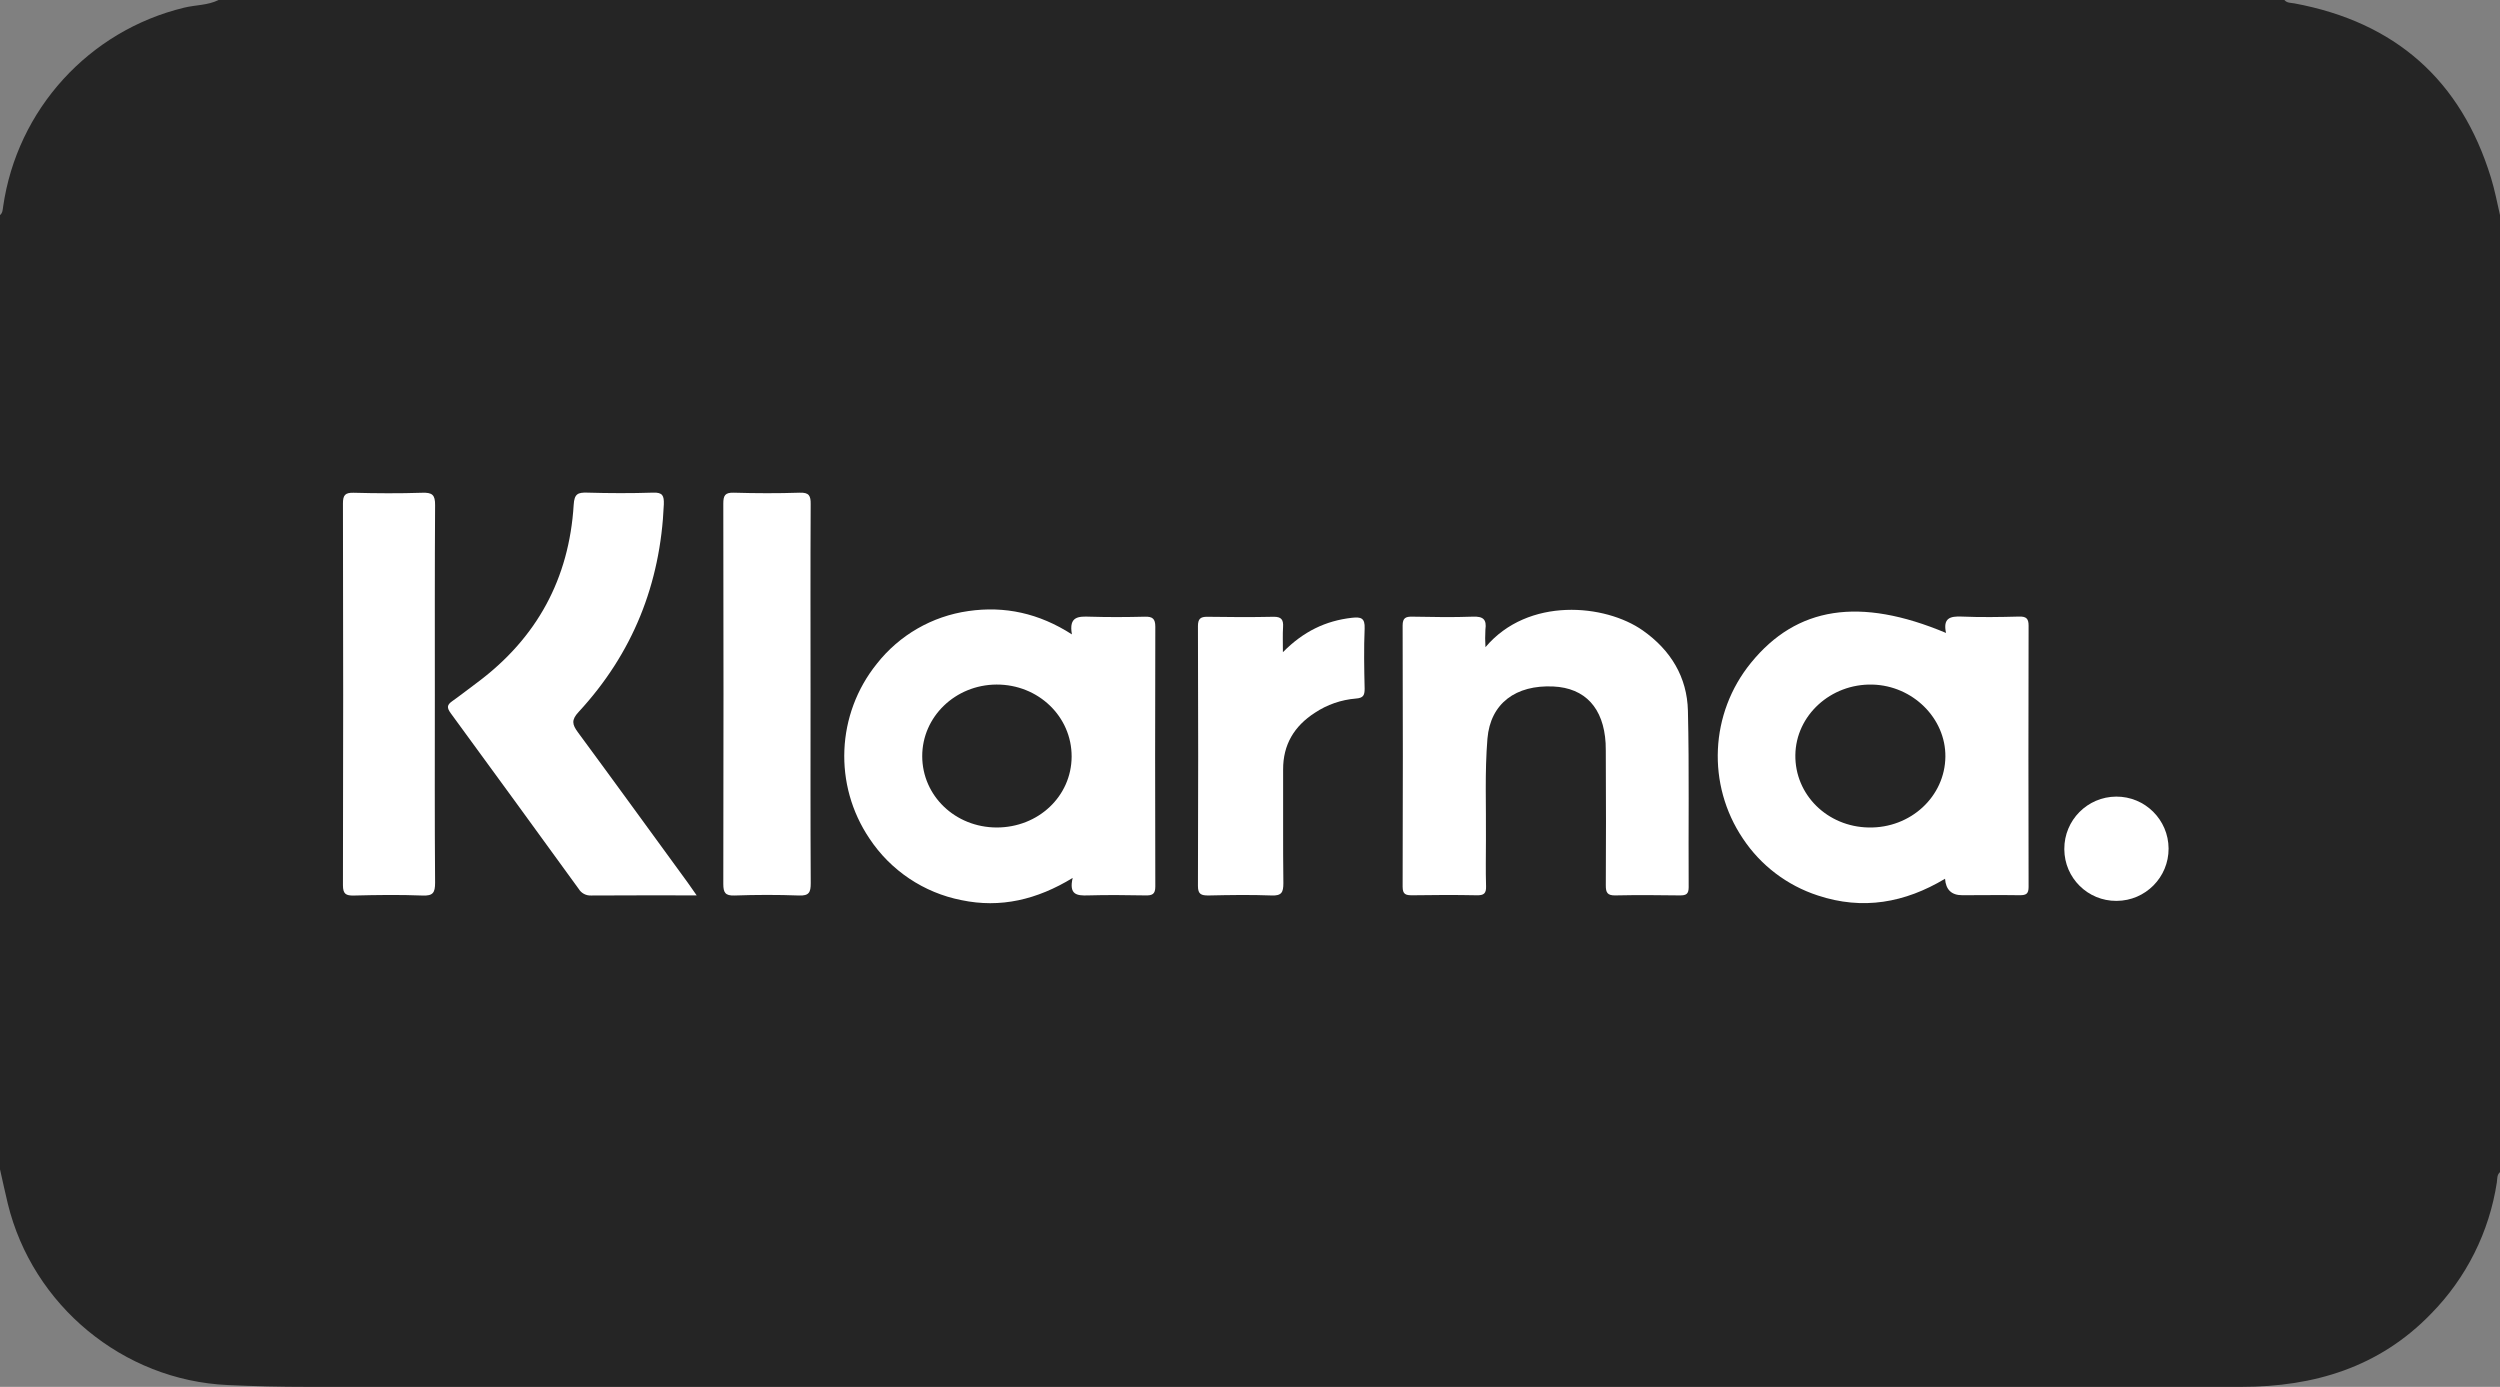 <svg xmlns="http://www.w3.org/2000/svg" id="Livello_1" data-name="Livello 1" viewBox="0 0 799.83 443.7"><rect x="0" y="0" width="799.83" height="443.7" fill="#808080" stroke="none"/><defs><style>      .cls-1 {        fill: #fff;      }      .cls-2 {        fill: #252525;      }    </style></defs><path class="cls-2" d="m799.83,68.82v306.18c-1,.87-.85,2.08-1,3.22-2.41,15.91-9.79,30.66-21.09,42.12-16.53,17.1-37.41,23.36-60.62,23.36H98.29c-8.48,0-16.96-.19-25.44-.58-33.5-1.5-62.42-25.51-70.35-58-.89-3.67-1.67-7.36-2.5-11V68.82c.85-.71.86-1.71,1-2.7C5.47,35.05,28.41,9.83,58.92,2.45c3.67-.9,7.56-.72,11-2.45h660.93c.83,1,2.06.88,3.19,1.08,32.23,6,53.3,24.49,62.91,55.81,1.2,3.91,1.97,7.95,2.88,11.93Z"></path><g><path class="cls-1" d="m342.94,202.95c-1.06-5.84,2.16-5.77,5.81-5.65,5.85.18,11.7.14,17.55,0,2.43-.06,3.32.64,3.32,3.19-.08,27.71-.08,55.43,0,83.15,0,2.46-1,2.87-3.13,2.83-6.14-.11-12.29-.18-18.43,0-3.51.11-6.14-.18-4.88-5.59-11.41,6.96-23.09,9.73-35.6,7.1-12.05-2.37-22.65-9.48-29.42-19.72-11.55-17.13-10.6-39.78,2.35-55.88,7.22-9.2,17.71-15.24,29.28-16.88,11.66-1.69,22.61.68,33.15,7.46Zm-24.06,61.79c13.3,0,23.9-9.97,23.97-22.64.07-12.84-10.66-23.15-24.04-23.09-13.17.07-23.79,10.3-23.76,22.94.03,12.64,10.52,22.76,23.83,22.79Z"></path><path class="cls-1" d="m622.6,202.53c-1.04-4.77,1.26-5.42,4.96-5.27,6.14.26,12.29.16,18.43,0,2.25-.05,3.03.61,3.02,2.94-.07,27.86-.07,55.72,0,83.58,0,2.21-.81,2.63-2.8,2.63-6.14-.1-12.29,0-18.43,0q-5.13,0-5.5-5.27c-12.88,7.72-26.33,10.12-40.72,5.35-9.81-3.2-18.25-9.61-23.95-18.2-11.62-17.27-10.57-40.1,2.58-56.23,14.61-17.98,34.76-21.18,62.42-9.55Zm-24.73,62.21c13.4.26,24.39-9.9,24.52-22.66.12-12.29-10.46-22.74-23.34-23.06-13.35-.33-24.49,9.85-24.66,22.53-.17,12.68,10.21,22.97,23.48,23.19Z"></path><path class="cls-1" d="m475.24,207.06c13.66-16.19,38.32-13.82,50.35-5.35,8.94,6.29,14.18,14.92,14.43,25.71.44,18.79.12,37.61.24,56.42,0,2.21-.81,2.63-2.8,2.63-6.87-.1-13.75-.15-20.61,0-2.57.06-3.12-.88-3.1-3.22.1-13.56.05-27.12,0-40.68,0-1.61,0-3.21-.06-4.81-.65-11.26-6.57-17.66-16.74-18.13-11.95-.56-20.11,5.36-21.07,16.68-.88,10.72-.39,21.55-.48,32.34,0,4.95-.12,9.92.04,14.87.08,2.34-.72,2.96-2.98,2.91-6.87-.14-13.74-.11-20.61,0-2.08,0-3.11-.25-3.1-2.76.09-27.85.09-55.7,0-83.54,0-2.46.98-2.88,3.12-2.84,6.43.11,12.87.24,19.31,0,3.35-.14,4.51.88,4.05,4.14-.11,1.88-.1,3.76.02,5.64Z"></path><path class="cls-1" d="m222.87,286.46c-11.87,0-22.82-.04-33.79.04-1.6.07-3.11-.74-3.94-2.12-13.61-18.77-27.26-37.51-40.96-56.23-1.27-1.76-1.18-2.63.47-3.8,2.74-1.94,5.38-4.02,8.08-6.02,19.05-14.21,29.36-33.2,30.81-56.83.21-3.51,1.33-3.98,4.34-3.89,7.02.2,14.04.23,21.07,0,3.09-.11,3.51,1.01,3.43,3.75-1.07,25.45-9.95,47.71-27.28,66.44-2.37,2.56-2.03,4.01-.21,6.48,11.77,15.96,23.4,32.03,35.11,48.06.78,1.13,1.59,2.29,2.88,4.11Z"></path><path class="cls-1" d="m139.12,222.45c0,19.99-.08,39.97.08,59.96,0,3.2-.66,4.24-4.03,4.1-7.3-.29-14.62-.19-21.94,0-2.57.05-3.51-.48-3.51-3.32.1-40.7.1-81.4,0-122.1,0-2.63.65-3.51,3.41-3.44,7.3.19,14.62.24,21.94,0,3.2-.11,4.17.63,4.13,4-.13,20.24-.08,40.55-.08,60.8Z"></path><path class="cls-1" d="m259.32,222.16c0,20.14-.06,40.26.06,60.39,0,2.93-.52,4.08-3.76,3.95-6.86-.26-13.75-.24-20.61,0-3,.11-3.6-.95-3.6-3.71.08-40.55.08-81.1,0-121.65,0-2.63.55-3.59,3.37-3.51,7.02.2,14.04.23,21.07,0,3.04-.11,3.55,1.01,3.51,3.72-.11,20.27-.04,40.54-.04,60.82Z"></path><path class="cls-1" d="m410.43,208.67c6.54-6.64,13.68-10.07,22.09-11.02,2.91-.32,4.21.05,4.07,3.44-.27,6.41-.15,12.83,0,19.25,0,2.12-.43,2.98-2.81,3.15-4.68.38-9.19,1.94-13.1,4.54-6.62,4.27-10.21,10.2-10.17,18.2.05,12.1-.08,24.21.08,36.31,0,2.92-.53,4.08-3.75,3.95-6.71-.26-13.45-.15-20.19,0-2.26,0-3.4-.31-3.39-3.03.1-27.71.1-55.42,0-83.13,0-2.31.76-3.04,3.04-3,7.02.11,14.04.15,21.07,0,2.63-.06,3.27.96,3.12,3.32s-.05,4.61-.05,8.01Z"></path><path class="cls-1" d="m677.12,288.22c-9.15.06-16.62-7.31-16.68-16.47,0-.04,0-.09,0-.13-.04-9.21,7.39-16.71,16.6-16.76s16.71,7.39,16.76,16.6c.04,9.21-7.39,16.71-16.6,16.76-.03,0-.05,0-.08,0Z"></path></g></svg>
